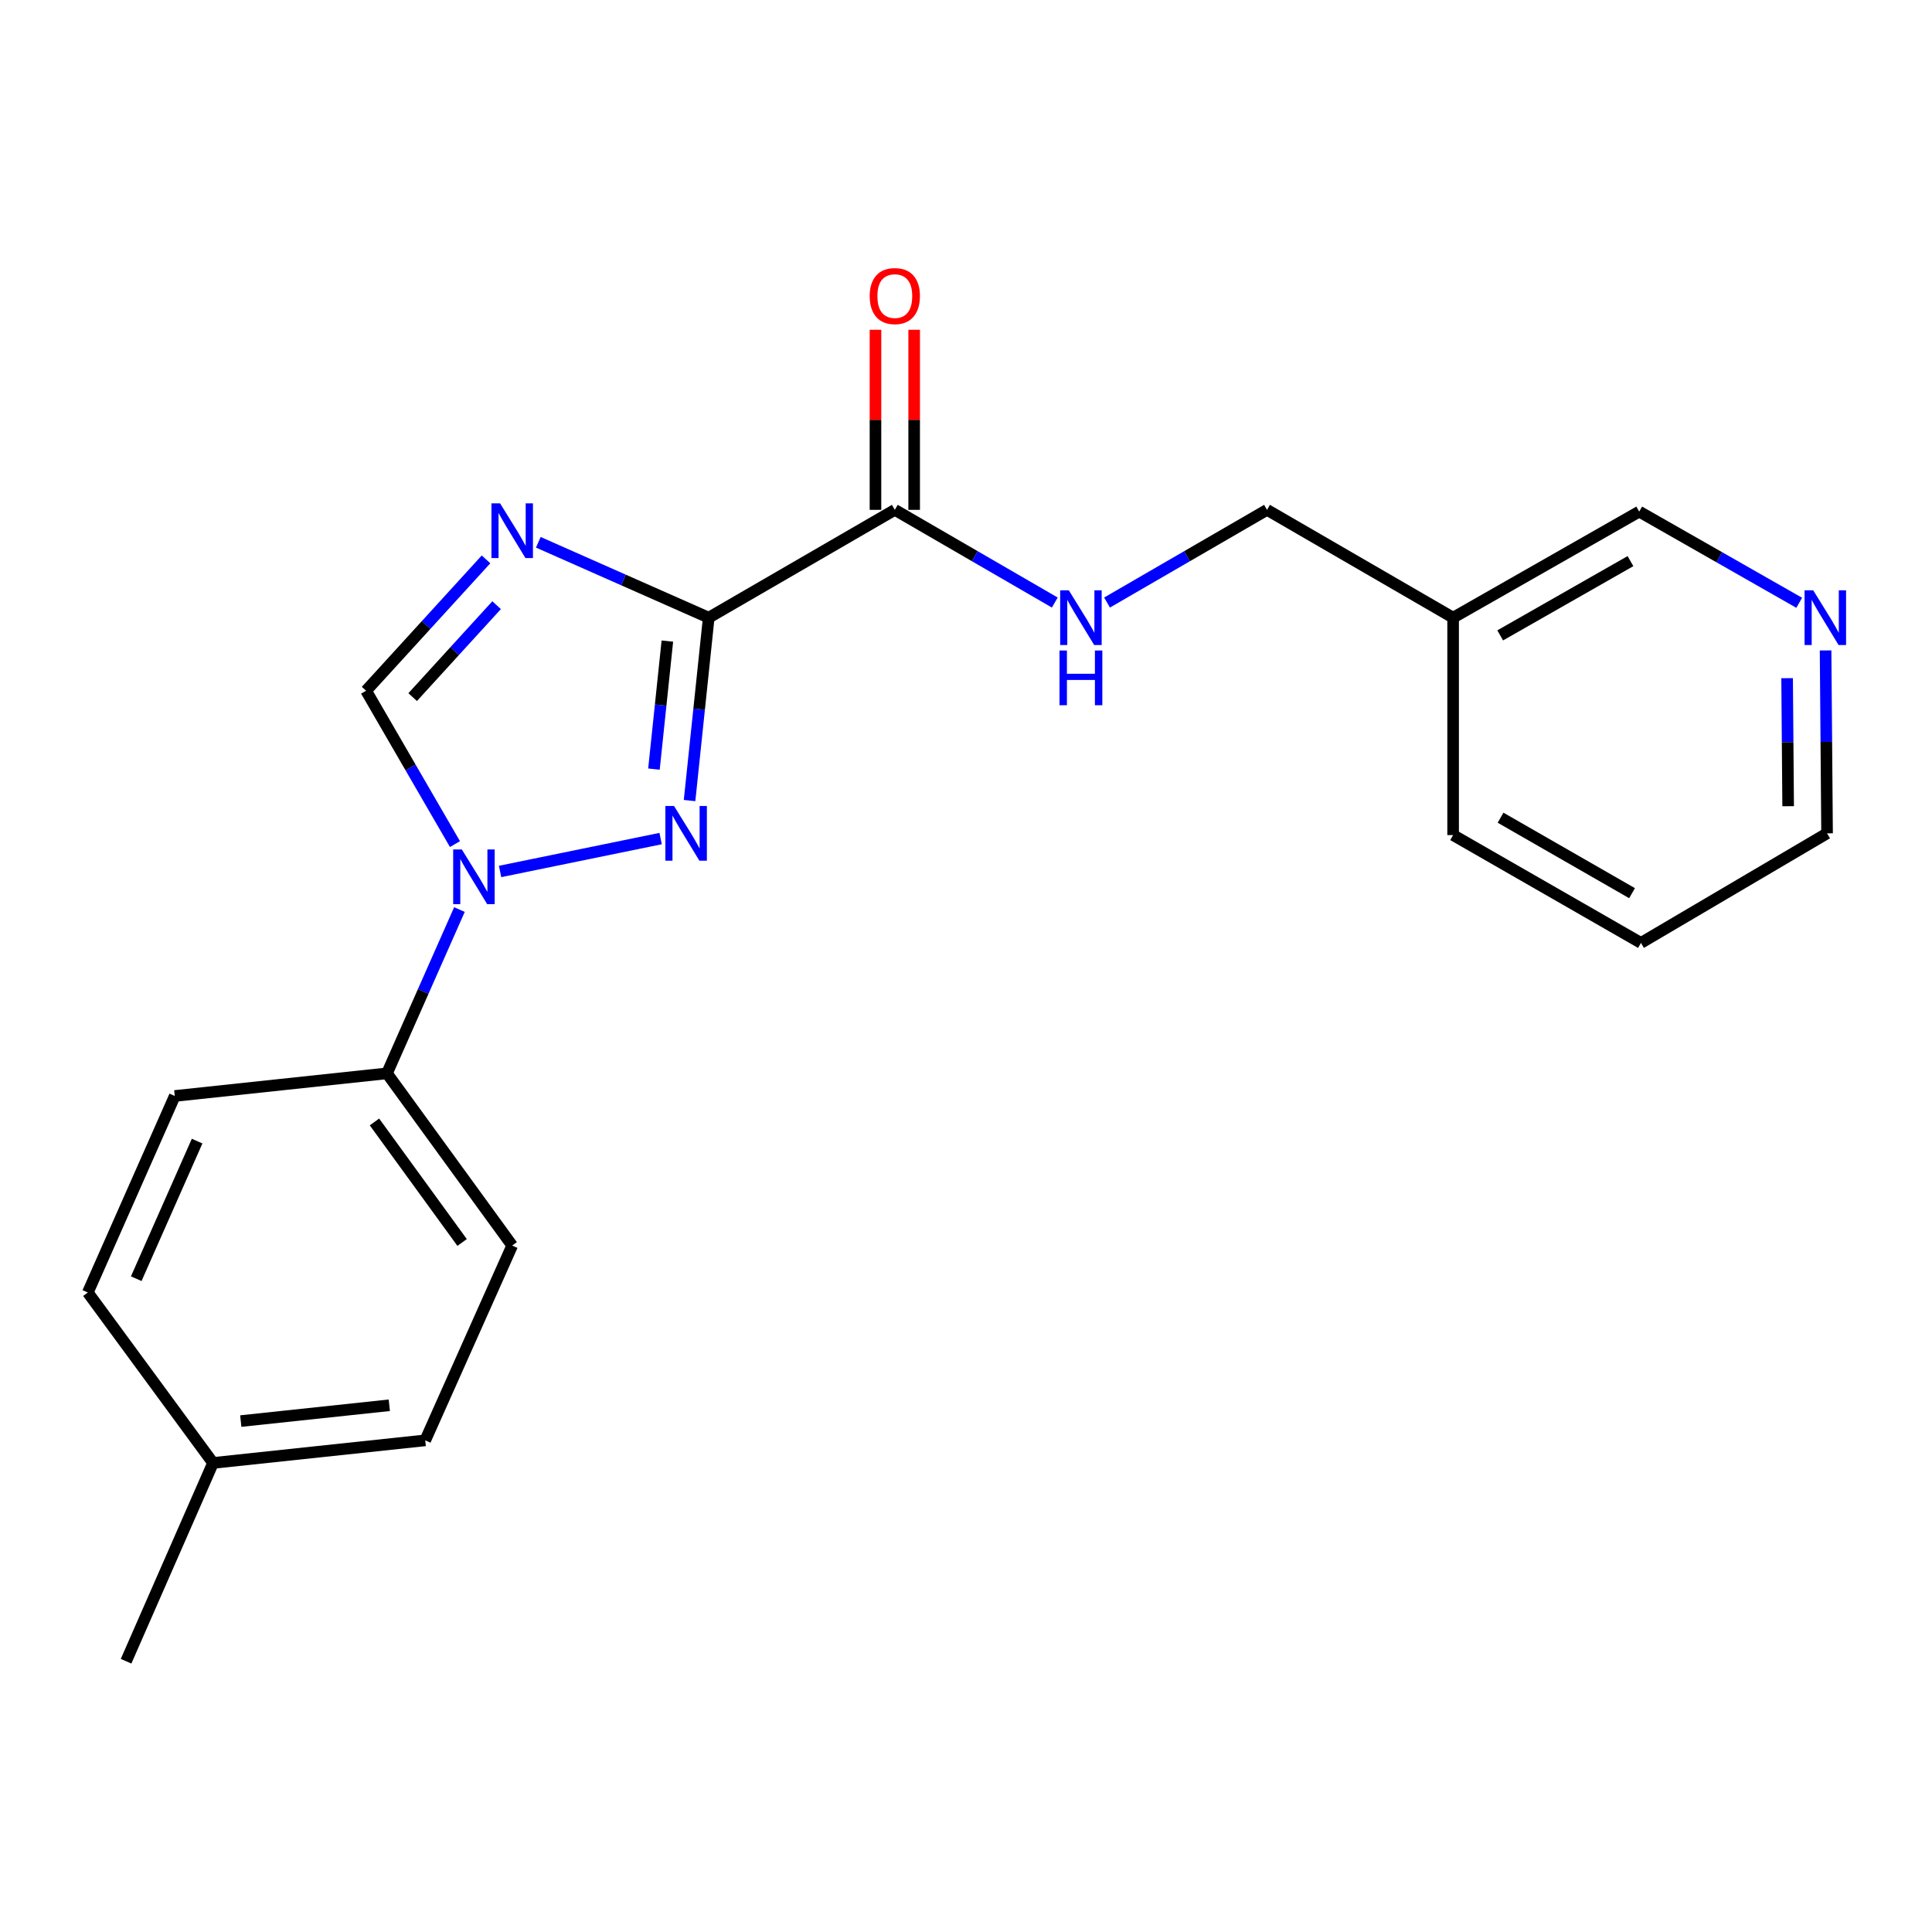 <?xml version='1.0' encoding='iso-8859-1'?>
<svg version='1.1' baseProfile='full'
              xmlns='http://www.w3.org/2000/svg'
                      xmlns:rdkit='http://www.rdkit.org/xml'
                      xmlns:xlink='http://www.w3.org/1999/xlink'
                  xml:space='preserve'
width='1000px' height='1000px' viewBox='0 0 1000 1000'>
<!-- END OF HEADER -->
<rect style='opacity:1.0;fill:#FFFFFF;stroke:none' width='1000' height='1000' x='0' y='0'> </rect>
<path class='bond-0' d='M 944.92,336.661 L 945.302,383.998' style='fill:none;fill-rule:evenodd;stroke:#0000FF;stroke-width:6px;stroke-linecap:butt;stroke-linejoin:miter;stroke-opacity:1' />
<path class='bond-0' d='M 945.302,383.998 L 945.684,431.335' style='fill:none;fill-rule:evenodd;stroke:#000000;stroke-width:6px;stroke-linecap:butt;stroke-linejoin:miter;stroke-opacity:1' />
<path class='bond-0' d='M 925.007,351.024 L 925.274,384.16' style='fill:none;fill-rule:evenodd;stroke:#0000FF;stroke-width:6px;stroke-linecap:butt;stroke-linejoin:miter;stroke-opacity:1' />
<path class='bond-0' d='M 925.274,384.16 L 925.542,417.296' style='fill:none;fill-rule:evenodd;stroke:#000000;stroke-width:6px;stroke-linecap:butt;stroke-linejoin:miter;stroke-opacity:1' />
<path class='bond-1' d='M 931.271,312.008 L 889.864,288.404' style='fill:none;fill-rule:evenodd;stroke:#0000FF;stroke-width:6px;stroke-linecap:butt;stroke-linejoin:miter;stroke-opacity:1' />
<path class='bond-1' d='M 889.864,288.404 L 848.458,264.8' style='fill:none;fill-rule:evenodd;stroke:#000000;stroke-width:6px;stroke-linecap:butt;stroke-linejoin:miter;stroke-opacity:1' />
<path class='bond-2' d='M 463.157,263.898 L 504.558,287.887' style='fill:none;fill-rule:evenodd;stroke:#000000;stroke-width:6px;stroke-linecap:butt;stroke-linejoin:miter;stroke-opacity:1' />
<path class='bond-2' d='M 504.558,287.887 L 545.959,311.875' style='fill:none;fill-rule:evenodd;stroke:#0000FF;stroke-width:6px;stroke-linecap:butt;stroke-linejoin:miter;stroke-opacity:1' />
<path class='bond-3' d='M 473.171,263.898 L 473.171,217.295' style='fill:none;fill-rule:evenodd;stroke:#000000;stroke-width:6px;stroke-linecap:butt;stroke-linejoin:miter;stroke-opacity:1' />
<path class='bond-3' d='M 473.171,217.295 L 473.171,170.692' style='fill:none;fill-rule:evenodd;stroke:#FF0000;stroke-width:6px;stroke-linecap:butt;stroke-linejoin:miter;stroke-opacity:1' />
<path class='bond-3' d='M 453.143,263.898 L 453.143,217.295' style='fill:none;fill-rule:evenodd;stroke:#000000;stroke-width:6px;stroke-linecap:butt;stroke-linejoin:miter;stroke-opacity:1' />
<path class='bond-3' d='M 453.143,217.295 L 453.143,170.692' style='fill:none;fill-rule:evenodd;stroke:#FF0000;stroke-width:6px;stroke-linecap:butt;stroke-linejoin:miter;stroke-opacity:1' />
<path class='bond-4' d='M 463.157,263.898 L 366.832,319.711' style='fill:none;fill-rule:evenodd;stroke:#000000;stroke-width:6px;stroke-linecap:butt;stroke-linejoin:miter;stroke-opacity:1' />
<path class='bond-5' d='M 573.005,311.875 L 614.406,287.887' style='fill:none;fill-rule:evenodd;stroke:#0000FF;stroke-width:6px;stroke-linecap:butt;stroke-linejoin:miter;stroke-opacity:1' />
<path class='bond-5' d='M 614.406,287.887 L 655.807,263.898' style='fill:none;fill-rule:evenodd;stroke:#000000;stroke-width:6px;stroke-linecap:butt;stroke-linejoin:miter;stroke-opacity:1' />
<path class='bond-6' d='M 945.684,431.335 L 849.359,488.049' style='fill:none;fill-rule:evenodd;stroke:#000000;stroke-width:6px;stroke-linecap:butt;stroke-linejoin:miter;stroke-opacity:1' />
<path class='bond-7' d='M 258.847,451.069 L 341.94,434.04' style='fill:none;fill-rule:evenodd;stroke:#0000FF;stroke-width:6px;stroke-linecap:butt;stroke-linejoin:miter;stroke-opacity:1' />
<path class='bond-8' d='M 235.487,436.902 L 212.489,397.211' style='fill:none;fill-rule:evenodd;stroke:#0000FF;stroke-width:6px;stroke-linecap:butt;stroke-linejoin:miter;stroke-opacity:1' />
<path class='bond-8' d='M 212.489,397.211 L 189.492,357.52' style='fill:none;fill-rule:evenodd;stroke:#000000;stroke-width:6px;stroke-linecap:butt;stroke-linejoin:miter;stroke-opacity:1' />
<path class='bond-9' d='M 237.808,470.786 L 219.052,513.176' style='fill:none;fill-rule:evenodd;stroke:#0000FF;stroke-width:6px;stroke-linecap:butt;stroke-linejoin:miter;stroke-opacity:1' />
<path class='bond-9' d='M 219.052,513.176 L 200.296,555.567' style='fill:none;fill-rule:evenodd;stroke:#000000;stroke-width:6px;stroke-linecap:butt;stroke-linejoin:miter;stroke-opacity:1' />
<path class='bond-10' d='M 356.915,414.369 L 361.873,367.04' style='fill:none;fill-rule:evenodd;stroke:#0000FF;stroke-width:6px;stroke-linecap:butt;stroke-linejoin:miter;stroke-opacity:1' />
<path class='bond-10' d='M 361.873,367.04 L 366.832,319.711' style='fill:none;fill-rule:evenodd;stroke:#000000;stroke-width:6px;stroke-linecap:butt;stroke-linejoin:miter;stroke-opacity:1' />
<path class='bond-10' d='M 338.483,398.084 L 341.954,364.953' style='fill:none;fill-rule:evenodd;stroke:#0000FF;stroke-width:6px;stroke-linecap:butt;stroke-linejoin:miter;stroke-opacity:1' />
<path class='bond-10' d='M 341.954,364.953 L 345.425,331.823' style='fill:none;fill-rule:evenodd;stroke:#000000;stroke-width:6px;stroke-linecap:butt;stroke-linejoin:miter;stroke-opacity:1' />
<path class='bond-11' d='M 366.832,319.711 L 322.731,300.198' style='fill:none;fill-rule:evenodd;stroke:#000000;stroke-width:6px;stroke-linecap:butt;stroke-linejoin:miter;stroke-opacity:1' />
<path class='bond-11' d='M 322.731,300.198 L 278.631,280.685' style='fill:none;fill-rule:evenodd;stroke:#0000FF;stroke-width:6px;stroke-linecap:butt;stroke-linejoin:miter;stroke-opacity:1' />
<path class='bond-12' d='M 251.566,289.536 L 220.529,323.528' style='fill:none;fill-rule:evenodd;stroke:#0000FF;stroke-width:6px;stroke-linecap:butt;stroke-linejoin:miter;stroke-opacity:1' />
<path class='bond-12' d='M 220.529,323.528 L 189.492,357.52' style='fill:none;fill-rule:evenodd;stroke:#000000;stroke-width:6px;stroke-linecap:butt;stroke-linejoin:miter;stroke-opacity:1' />
<path class='bond-12' d='M 257.045,313.238 L 235.319,337.032' style='fill:none;fill-rule:evenodd;stroke:#0000FF;stroke-width:6px;stroke-linecap:butt;stroke-linejoin:miter;stroke-opacity:1' />
<path class='bond-12' d='M 235.319,337.032 L 213.593,360.827' style='fill:none;fill-rule:evenodd;stroke:#000000;stroke-width:6px;stroke-linecap:butt;stroke-linejoin:miter;stroke-opacity:1' />
<path class='bond-13' d='M 200.296,555.567 L 90.463,567.272' style='fill:none;fill-rule:evenodd;stroke:#000000;stroke-width:6px;stroke-linecap:butt;stroke-linejoin:miter;stroke-opacity:1' />
<path class='bond-14' d='M 200.296,555.567 L 265.11,644.693' style='fill:none;fill-rule:evenodd;stroke:#000000;stroke-width:6px;stroke-linecap:butt;stroke-linejoin:miter;stroke-opacity:1' />
<path class='bond-14' d='M 193.82,580.715 L 239.19,643.103' style='fill:none;fill-rule:evenodd;stroke:#000000;stroke-width:6px;stroke-linecap:butt;stroke-linejoin:miter;stroke-opacity:1' />
<path class='bond-15' d='M 110.268,757.219 L 220.102,745.524' style='fill:none;fill-rule:evenodd;stroke:#000000;stroke-width:6px;stroke-linecap:butt;stroke-linejoin:miter;stroke-opacity:1' />
<path class='bond-15' d='M 124.623,735.549 L 201.506,727.363' style='fill:none;fill-rule:evenodd;stroke:#000000;stroke-width:6px;stroke-linecap:butt;stroke-linejoin:miter;stroke-opacity:1' />
<path class='bond-16' d='M 110.268,757.219 L 65.26,859.853' style='fill:none;fill-rule:evenodd;stroke:#000000;stroke-width:6px;stroke-linecap:butt;stroke-linejoin:miter;stroke-opacity:1' />
<path class='bond-17' d='M 110.268,757.219 L 45.455,669.005' style='fill:none;fill-rule:evenodd;stroke:#000000;stroke-width:6px;stroke-linecap:butt;stroke-linejoin:miter;stroke-opacity:1' />
<path class='bond-18' d='M 90.463,567.272 L 45.455,669.005' style='fill:none;fill-rule:evenodd;stroke:#000000;stroke-width:6px;stroke-linecap:butt;stroke-linejoin:miter;stroke-opacity:1' />
<path class='bond-18' d='M 102.027,590.635 L 70.522,661.848' style='fill:none;fill-rule:evenodd;stroke:#000000;stroke-width:6px;stroke-linecap:butt;stroke-linejoin:miter;stroke-opacity:1' />
<path class='bond-19' d='M 265.11,644.693 L 220.102,745.524' style='fill:none;fill-rule:evenodd;stroke:#000000;stroke-width:6px;stroke-linecap:butt;stroke-linejoin:miter;stroke-opacity:1' />
<path class='bond-20' d='M 849.359,488.049 L 752.132,432.237' style='fill:none;fill-rule:evenodd;stroke:#000000;stroke-width:6px;stroke-linecap:butt;stroke-linejoin:miter;stroke-opacity:1' />
<path class='bond-20' d='M 844.746,462.307 L 776.687,423.239' style='fill:none;fill-rule:evenodd;stroke:#000000;stroke-width:6px;stroke-linecap:butt;stroke-linejoin:miter;stroke-opacity:1' />
<path class='bond-21' d='M 752.132,432.237 L 752.132,319.711' style='fill:none;fill-rule:evenodd;stroke:#000000;stroke-width:6px;stroke-linecap:butt;stroke-linejoin:miter;stroke-opacity:1' />
<path class='bond-22' d='M 752.132,319.711 L 848.458,264.8' style='fill:none;fill-rule:evenodd;stroke:#000000;stroke-width:6px;stroke-linecap:butt;stroke-linejoin:miter;stroke-opacity:1' />
<path class='bond-22' d='M 776.5,328.874 L 843.928,290.436' style='fill:none;fill-rule:evenodd;stroke:#000000;stroke-width:6px;stroke-linecap:butt;stroke-linejoin:miter;stroke-opacity:1' />
<path class='bond-23' d='M 752.132,319.711 L 655.807,263.898' style='fill:none;fill-rule:evenodd;stroke:#000000;stroke-width:6px;stroke-linecap:butt;stroke-linejoin:miter;stroke-opacity:1' />
<path  class='atom-0' d='M 938.523 305.551
L 947.803 320.551
Q 948.723 322.031, 950.203 324.711
Q 951.683 327.391, 951.763 327.551
L 951.763 305.551
L 955.523 305.551
L 955.523 333.871
L 951.643 333.871
L 941.683 317.471
Q 940.523 315.551, 939.283 313.351
Q 938.083 311.151, 937.723 310.471
L 937.723 333.871
L 934.043 333.871
L 934.043 305.551
L 938.523 305.551
' fill='#0000FF'/>
<path  class='atom-2' d='M 553.222 305.551
L 562.502 320.551
Q 563.422 322.031, 564.902 324.711
Q 566.382 327.391, 566.462 327.551
L 566.462 305.551
L 570.222 305.551
L 570.222 333.871
L 566.342 333.871
L 556.382 317.471
Q 555.222 315.551, 553.982 313.351
Q 552.782 311.151, 552.422 310.471
L 552.422 333.871
L 548.742 333.871
L 548.742 305.551
L 553.222 305.551
' fill='#0000FF'/>
<path  class='atom-2' d='M 548.402 336.703
L 552.242 336.703
L 552.242 348.743
L 566.722 348.743
L 566.722 336.703
L 570.562 336.703
L 570.562 365.023
L 566.722 365.023
L 566.722 351.943
L 552.242 351.943
L 552.242 365.023
L 548.402 365.023
L 548.402 336.703
' fill='#0000FF'/>
<path  class='atom-3' d='M 450.157 153.244
Q 450.157 146.444, 453.517 142.644
Q 456.877 138.844, 463.157 138.844
Q 469.437 138.844, 472.797 142.644
Q 476.157 146.444, 476.157 153.244
Q 476.157 160.124, 472.757 164.044
Q 469.357 167.924, 463.157 167.924
Q 456.917 167.924, 453.517 164.044
Q 450.157 160.164, 450.157 153.244
M 463.157 164.724
Q 467.477 164.724, 469.797 161.844
Q 472.157 158.924, 472.157 153.244
Q 472.157 147.684, 469.797 144.884
Q 467.477 142.044, 463.157 142.044
Q 458.837 142.044, 456.477 144.844
Q 454.157 147.644, 454.157 153.244
Q 454.157 158.964, 456.477 161.844
Q 458.837 164.724, 463.157 164.724
' fill='#FF0000'/>
<path  class='atom-5' d='M 239.044 439.685
L 248.324 454.685
Q 249.244 456.165, 250.724 458.845
Q 252.204 461.525, 252.284 461.685
L 252.284 439.685
L 256.044 439.685
L 256.044 468.005
L 252.164 468.005
L 242.204 451.605
Q 241.044 449.685, 239.804 447.485
Q 238.604 445.285, 238.244 444.605
L 238.244 468.005
L 234.564 468.005
L 234.564 439.685
L 239.044 439.685
' fill='#0000FF'/>
<path  class='atom-6' d='M 348.877 417.175
L 358.157 432.175
Q 359.077 433.655, 360.557 436.335
Q 362.037 439.015, 362.117 439.175
L 362.117 417.175
L 365.877 417.175
L 365.877 445.495
L 361.997 445.495
L 352.037 429.095
Q 350.877 427.175, 349.637 424.975
Q 348.437 422.775, 348.077 422.095
L 348.077 445.495
L 344.397 445.495
L 344.397 417.175
L 348.877 417.175
' fill='#0000FF'/>
<path  class='atom-8' d='M 258.85 260.543
L 268.13 275.543
Q 269.05 277.023, 270.53 279.703
Q 272.01 282.383, 272.09 282.543
L 272.09 260.543
L 275.85 260.543
L 275.85 288.863
L 271.97 288.863
L 262.01 272.463
Q 260.85 270.543, 259.61 268.343
Q 258.41 266.143, 258.05 265.463
L 258.05 288.863
L 254.37 288.863
L 254.37 260.543
L 258.85 260.543
' fill='#0000FF'/>
</svg>
